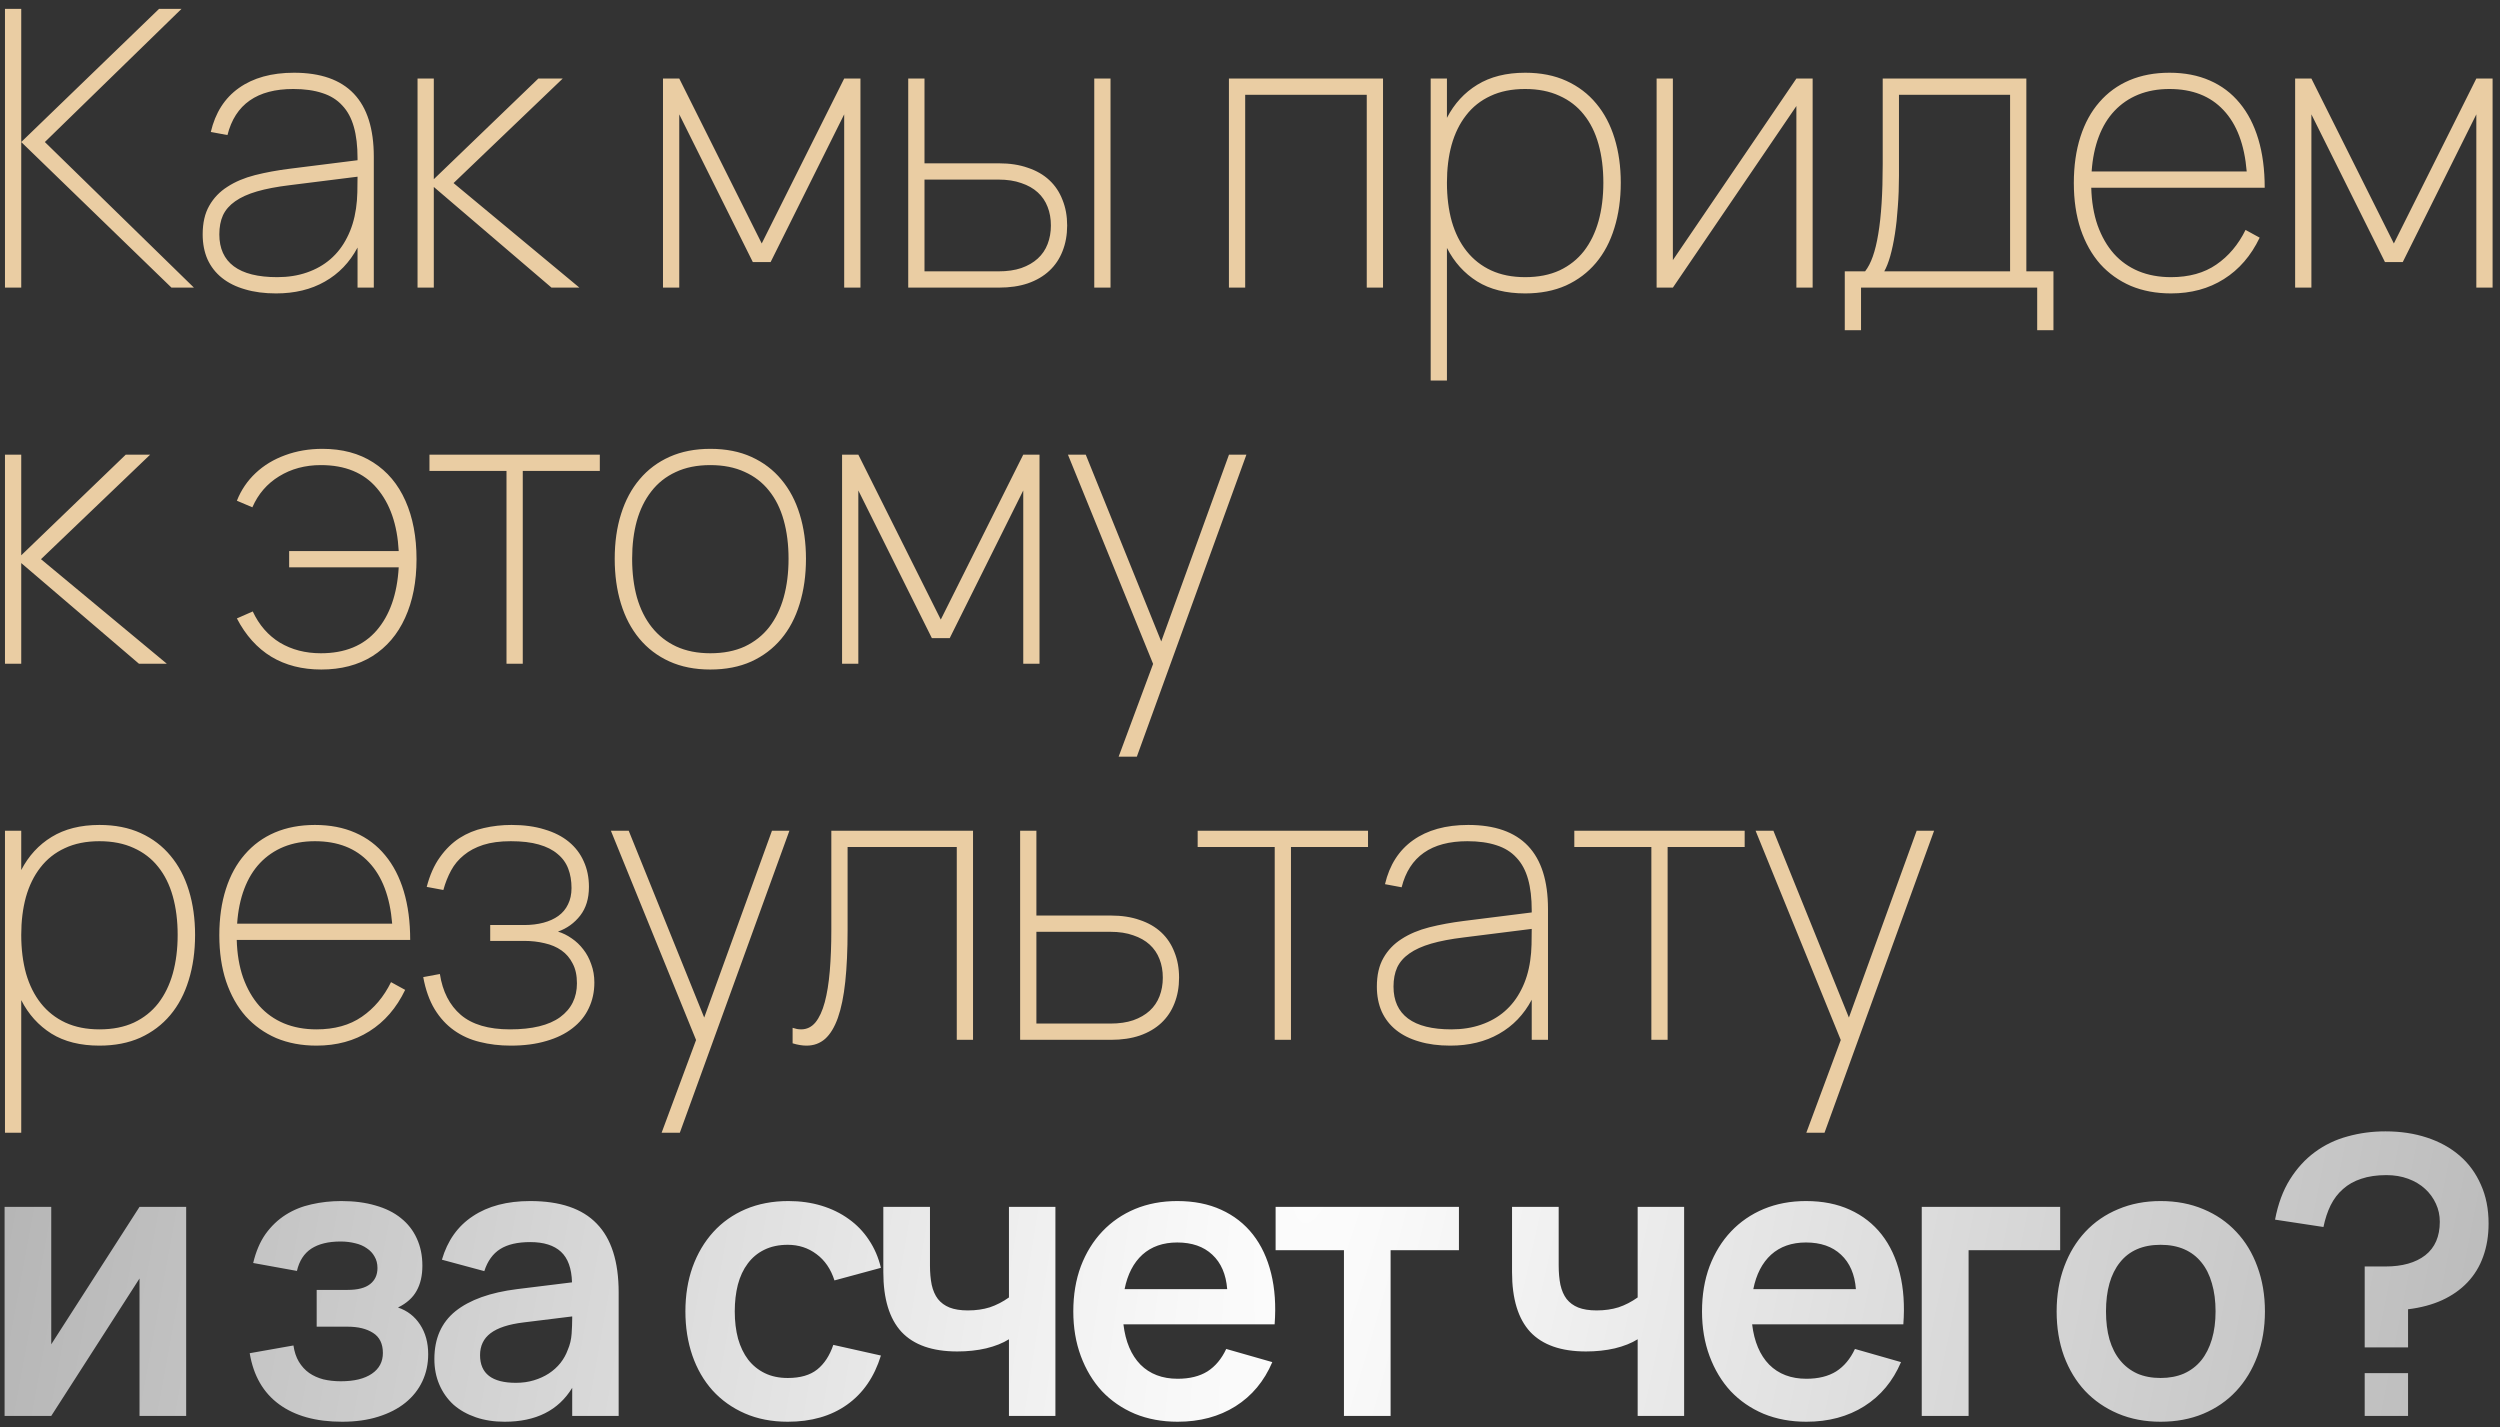 <?xml version="1.0" encoding="UTF-8"?> <svg xmlns="http://www.w3.org/2000/svg" width="226" height="129" viewBox="0 0 226 129" fill="none"><rect x="0" y="0" width="226" height="129" fill="#333333" stroke="none"/><path d="M14.38 0.8H16.41L4.055 12.84L17.53 26H15.5L1.92 12.84L14.38 0.8ZM0.45 0.8H1.92V26H0.45V0.8ZM26.582 6.575C31.388 6.575 33.792 9.107 33.792 14.17V26H32.322V22.378C31.61 23.719 30.624 24.746 29.364 25.457C28.116 26.169 26.646 26.525 24.954 26.525C23.904 26.525 22.971 26.402 22.154 26.157C21.337 25.924 20.643 25.58 20.072 25.125C19.5 24.67 19.062 24.11 18.759 23.445C18.467 22.78 18.322 22.027 18.322 21.188C18.322 20.149 18.52 19.286 18.917 18.598C19.313 17.898 19.862 17.326 20.562 16.883C21.262 16.427 22.09 16.078 23.047 15.832C24.015 15.588 25.059 15.395 26.179 15.255L32.322 14.485V14.31C32.322 13.202 32.211 12.257 31.989 11.475C31.767 10.682 31.417 10.034 30.939 9.533C30.472 9.019 29.872 8.646 29.137 8.412C28.402 8.168 27.527 8.045 26.512 8.045C23.245 8.045 21.262 9.433 20.562 12.21L19.057 11.93C19.465 10.192 20.311 8.867 21.594 7.957C22.889 7.036 24.552 6.575 26.582 6.575ZM26.179 16.742C25.024 16.883 24.044 17.069 23.239 17.302C22.434 17.536 21.775 17.833 21.262 18.195C20.76 18.545 20.392 18.965 20.159 19.455C19.937 19.945 19.827 20.523 19.827 21.188C19.827 22.459 20.264 23.422 21.139 24.075C22.014 24.728 23.321 25.055 25.059 25.055C26.039 25.055 26.932 24.915 27.737 24.635C28.553 24.355 29.265 23.953 29.872 23.427C30.49 22.891 30.992 22.238 31.377 21.468C31.773 20.698 32.042 19.828 32.182 18.86C32.252 18.393 32.292 17.903 32.304 17.39C32.316 16.865 32.322 16.392 32.322 15.973L26.179 16.742ZM37.746 7.1H39.216V16.2L48.666 7.1H50.871L41.001 16.55L52.376 26H49.856L39.216 16.9V26H37.746V7.1ZM59.935 26V7.1H61.405L68.86 22.01L76.315 7.1H77.785V26H76.315V10.338L69.665 23.69H68.055L61.405 10.338V26H59.935ZM98.921 26V7.1H100.391V26H98.921ZM90.311 26H82.104V7.1H83.574V14.765H90.311C91.291 14.765 92.161 14.899 92.919 15.168C93.689 15.424 94.336 15.797 94.861 16.288C95.386 16.777 95.783 17.372 96.051 18.073C96.331 18.761 96.471 19.531 96.471 20.383C96.471 21.234 96.331 22.01 96.051 22.71C95.783 23.398 95.386 23.988 94.861 24.477C94.336 24.968 93.689 25.347 92.919 25.615C92.161 25.872 91.291 26 90.311 26ZM90.259 24.53C91.052 24.53 91.741 24.431 92.324 24.233C92.919 24.023 93.415 23.737 93.811 23.375C94.208 23.013 94.506 22.576 94.704 22.062C94.902 21.549 95.001 20.989 95.001 20.383C95.001 19.764 94.902 19.204 94.704 18.703C94.506 18.189 94.208 17.752 93.811 17.39C93.415 17.028 92.919 16.748 92.324 16.55C91.741 16.34 91.052 16.235 90.259 16.235H83.574V24.53H90.259ZM111.095 26V7.1H125.025V26H123.555V8.57H112.565V26H111.095ZM129.333 34.4V7.1H130.803V10.652C131.468 9.369 132.383 8.372 133.55 7.66C134.728 6.937 136.169 6.575 137.873 6.575C139.284 6.575 140.527 6.82 141.6 7.31C142.673 7.8 143.572 8.482 144.295 9.357C145.03 10.232 145.584 11.283 145.958 12.508C146.331 13.721 146.518 15.057 146.518 16.515C146.518 18.008 146.325 19.373 145.94 20.61C145.567 21.835 145.013 22.885 144.278 23.76C143.543 24.635 142.638 25.317 141.565 25.808C140.492 26.286 139.261 26.525 137.873 26.525C136.146 26.525 134.699 26.163 133.533 25.44C132.366 24.705 131.456 23.696 130.803 22.413V34.4H129.333ZM137.873 25.055C139.063 25.055 140.101 24.851 140.988 24.442C141.874 24.023 142.609 23.439 143.193 22.692C143.776 21.934 144.213 21.036 144.505 19.997C144.797 18.948 144.943 17.787 144.943 16.515C144.943 15.232 144.797 14.071 144.505 13.033C144.213 11.982 143.77 11.09 143.175 10.355C142.592 9.62 141.857 9.054 140.97 8.658C140.083 8.249 139.051 8.045 137.873 8.045C136.671 8.045 135.627 8.255 134.74 8.675C133.853 9.083 133.118 9.667 132.535 10.425C131.952 11.172 131.514 12.064 131.223 13.102C130.943 14.129 130.803 15.267 130.803 16.515C130.803 17.798 130.948 18.965 131.24 20.015C131.543 21.065 131.993 21.963 132.588 22.71C133.183 23.457 133.918 24.034 134.793 24.442C135.679 24.851 136.706 25.055 137.873 25.055ZM163.863 7.1V26H162.393V9.585L151.228 26H149.758V7.1H151.228V23.515L162.393 7.1H163.863ZM166.767 24.53H168.604C169.141 23.853 169.538 22.727 169.794 21.152C170.063 19.566 170.197 17.466 170.197 14.852V7.1H183.182V24.53H185.632V29.85H184.162V26H168.237V29.85H166.767V24.53ZM181.712 24.53V8.57H171.667V15.885C171.667 16.865 171.632 17.804 171.562 18.703C171.504 19.589 171.416 20.406 171.299 21.152C171.183 21.899 171.043 22.564 170.879 23.148C170.716 23.719 170.535 24.18 170.337 24.53H181.712ZM196.259 25.055C197.892 25.055 199.257 24.676 200.354 23.918C201.462 23.159 202.343 22.115 202.997 20.785L204.274 21.485C203.492 23.118 202.413 24.367 201.037 25.23C199.672 26.093 198.079 26.525 196.259 26.525C194.917 26.525 193.704 26.297 192.619 25.843C191.546 25.376 190.624 24.717 189.854 23.865C189.096 23.002 188.507 21.952 188.087 20.715C187.678 19.478 187.474 18.09 187.474 16.55C187.474 14.998 187.672 13.604 188.069 12.367C188.466 11.131 189.037 10.087 189.784 9.235C190.531 8.372 191.435 7.713 192.497 7.258C193.57 6.803 194.777 6.575 196.119 6.575C197.484 6.575 198.697 6.808 199.759 7.275C200.832 7.742 201.737 8.424 202.472 9.322C203.207 10.209 203.767 11.294 204.152 12.578C204.537 13.861 204.729 15.325 204.729 16.97H189.049C189.084 18.242 189.277 19.379 189.627 20.383C189.988 21.386 190.478 22.238 191.097 22.938C191.715 23.626 192.456 24.151 193.319 24.512C194.194 24.874 195.174 25.055 196.259 25.055ZM203.102 15.5C202.903 13.073 202.203 11.224 201.002 9.953C199.812 8.681 198.184 8.045 196.119 8.045C195.081 8.045 194.142 8.214 193.302 8.553C192.473 8.891 191.756 9.381 191.149 10.023C190.554 10.652 190.082 11.428 189.732 12.35C189.382 13.272 189.166 14.322 189.084 15.5H203.102ZM207.48 26V7.1H208.95L216.405 22.01L223.86 7.1H225.33V26H223.86V10.338L217.21 23.69H215.6L208.95 10.338V26H207.48ZM0.45 41.1H1.92V50.2L11.37 41.1H13.575L3.705 50.55L15.08 60H12.56L1.92 50.9V60H0.45V41.1ZM29.044 60.525C27.317 60.525 25.812 60.14 24.529 59.37C23.246 58.588 22.207 57.433 21.414 55.905L22.849 55.275C23.421 56.5 24.237 57.439 25.299 58.093C26.372 58.734 27.609 59.055 29.009 59.055C31.179 59.055 32.859 58.367 34.049 56.99C35.239 55.613 35.904 53.712 36.044 51.285H26.139V49.815H36.044C35.916 47.412 35.256 45.516 34.066 44.127C32.888 42.739 31.202 42.045 29.009 42.045C27.586 42.045 26.326 42.383 25.229 43.06C24.144 43.725 23.339 44.658 22.814 45.86L21.414 45.265C21.799 44.297 22.365 43.462 23.111 42.763C23.858 42.062 24.745 41.526 25.771 41.153C26.81 40.767 27.936 40.575 29.149 40.575C30.934 40.575 32.462 40.983 33.734 41.8C35.017 42.617 35.991 43.778 36.656 45.282C37.321 46.776 37.654 48.532 37.654 50.55C37.654 52.58 37.31 54.347 36.621 55.852C35.945 57.346 34.959 58.501 33.664 59.318C32.369 60.123 30.829 60.525 29.044 60.525ZM45.788 60V42.57H38.823V41.1H54.223V42.57H47.258V60H45.788ZM64.215 60.525C62.815 60.525 61.578 60.28 60.505 59.79C59.431 59.3 58.527 58.612 57.792 57.725C57.057 56.838 56.503 55.782 56.13 54.557C55.757 53.333 55.57 51.985 55.57 50.515C55.57 49.022 55.762 47.668 56.147 46.455C56.532 45.23 57.092 44.186 57.827 43.322C58.562 42.447 59.467 41.771 60.54 41.292C61.613 40.814 62.838 40.575 64.215 40.575C65.626 40.575 66.869 40.82 67.942 41.31C69.016 41.8 69.914 42.483 70.637 43.358C71.372 44.233 71.927 45.282 72.3 46.508C72.673 47.721 72.86 49.057 72.86 50.515C72.86 52.008 72.667 53.373 72.282 54.61C71.909 55.835 71.355 56.885 70.62 57.76C69.885 58.635 68.981 59.318 67.907 59.807C66.834 60.286 65.603 60.525 64.215 60.525ZM64.215 59.055C65.405 59.055 66.443 58.851 67.33 58.443C68.216 58.023 68.951 57.439 69.535 56.693C70.118 55.934 70.556 55.036 70.847 53.998C71.139 52.947 71.285 51.787 71.285 50.515C71.285 49.232 71.139 48.071 70.847 47.032C70.556 45.983 70.112 45.09 69.517 44.355C68.934 43.62 68.199 43.054 67.312 42.657C66.426 42.249 65.393 42.045 64.215 42.045C63.013 42.045 61.969 42.255 61.082 42.675C60.196 43.083 59.461 43.667 58.877 44.425C58.294 45.172 57.856 46.064 57.565 47.102C57.285 48.129 57.145 49.267 57.145 50.515C57.145 51.798 57.291 52.965 57.582 54.015C57.886 55.065 58.335 55.963 58.93 56.71C59.525 57.457 60.26 58.034 61.135 58.443C62.022 58.851 63.048 59.055 64.215 59.055ZM76.123 60V41.1H77.593L85.047 56.01L92.502 41.1H93.972V60H92.502V44.337L85.853 57.69H84.243L77.593 44.337V60H76.123ZM101.126 68.4L104.241 60.017L96.541 41.1H98.151L104.976 57.987L111.101 41.1H112.676L102.771 68.4H101.126ZM0.45 102.4V75.1H1.92V78.653C2.585 77.369 3.501 76.372 4.668 75.66C5.846 74.937 7.287 74.575 8.99 74.575C10.402 74.575 11.644 74.82 12.717 75.31C13.791 75.8 14.689 76.483 15.412 77.358C16.148 78.233 16.702 79.282 17.075 80.507C17.448 81.721 17.635 83.057 17.635 84.515C17.635 86.008 17.442 87.373 17.058 88.61C16.684 89.835 16.13 90.885 15.395 91.76C14.66 92.635 13.756 93.317 12.682 93.808C11.609 94.286 10.378 94.525 8.99 94.525C7.263 94.525 5.817 94.163 4.65 93.44C3.483 92.705 2.573 91.696 1.92 90.412V102.4H0.45ZM8.99 93.055C10.18 93.055 11.218 92.851 12.105 92.442C12.992 92.022 13.727 91.439 14.31 90.692C14.893 89.934 15.331 89.036 15.623 87.998C15.914 86.948 16.06 85.787 16.06 84.515C16.06 83.232 15.914 82.071 15.623 81.032C15.331 79.983 14.887 79.09 14.293 78.355C13.709 77.62 12.974 77.054 12.088 76.657C11.201 76.249 10.168 76.045 8.99 76.045C7.788 76.045 6.744 76.255 5.857 76.675C4.971 77.083 4.236 77.667 3.652 78.425C3.069 79.172 2.632 80.064 2.34 81.103C2.06 82.129 1.92 83.267 1.92 84.515C1.92 85.798 2.066 86.965 2.357 88.015C2.661 89.065 3.11 89.963 3.705 90.71C4.3 91.457 5.035 92.034 5.91 92.442C6.797 92.851 7.823 93.055 8.99 93.055ZM28.61 93.055C30.244 93.055 31.609 92.676 32.706 91.918C33.814 91.159 34.695 90.115 35.348 88.785L36.626 89.485C35.844 91.118 34.765 92.367 33.388 93.23C32.023 94.093 30.43 94.525 28.61 94.525C27.269 94.525 26.055 94.297 24.971 93.843C23.897 93.376 22.976 92.717 22.206 91.865C21.447 91.002 20.858 89.952 20.438 88.715C20.03 87.478 19.826 86.09 19.826 84.55C19.826 82.998 20.024 81.604 20.421 80.368C20.817 79.131 21.389 78.087 22.136 77.235C22.882 76.372 23.786 75.713 24.848 75.257C25.921 74.802 27.129 74.575 28.471 74.575C29.835 74.575 31.049 74.808 32.111 75.275C33.184 75.742 34.088 76.424 34.823 77.323C35.558 78.209 36.118 79.294 36.503 80.578C36.888 81.861 37.081 83.325 37.081 84.97H21.401C21.436 86.242 21.628 87.379 21.978 88.382C22.34 89.386 22.83 90.237 23.448 90.938C24.066 91.626 24.807 92.151 25.671 92.513C26.546 92.874 27.526 93.055 28.61 93.055ZM35.453 83.5C35.255 81.073 34.555 79.224 33.353 77.953C32.163 76.681 30.535 76.045 28.471 76.045C27.432 76.045 26.493 76.214 25.653 76.552C24.825 76.891 24.107 77.381 23.5 78.022C22.905 78.653 22.433 79.428 22.083 80.35C21.733 81.272 21.517 82.322 21.436 83.5H35.453ZM46.17 94.525C45.179 94.525 44.245 94.414 43.37 94.192C42.507 93.983 41.731 93.632 41.043 93.142C40.355 92.653 39.771 92.017 39.293 91.235C38.815 90.442 38.47 89.473 38.26 88.33L39.765 88.05C40.01 89.637 40.64 90.868 41.655 91.743C42.682 92.618 44.164 93.055 46.1 93.055C48.107 93.055 49.618 92.688 50.633 91.953C51.648 91.206 52.155 90.185 52.155 88.89C52.155 88.178 52.027 87.583 51.77 87.105C51.525 86.615 51.187 86.218 50.755 85.915C50.324 85.612 49.816 85.396 49.233 85.267C48.661 85.127 48.049 85.058 47.395 85.058H44.315V83.623H47.395C48.025 83.623 48.603 83.552 49.128 83.412C49.653 83.272 50.102 83.068 50.475 82.8C50.86 82.52 51.152 82.17 51.35 81.75C51.56 81.33 51.665 80.84 51.665 80.28C51.665 79.627 51.566 79.043 51.368 78.53C51.17 78.005 50.849 77.562 50.405 77.2C49.974 76.827 49.408 76.541 48.708 76.343C48.02 76.144 47.174 76.045 46.17 76.045C45.202 76.045 44.374 76.156 43.685 76.377C42.997 76.599 42.414 76.908 41.935 77.305C41.457 77.69 41.072 78.151 40.78 78.688C40.489 79.224 40.255 79.813 40.08 80.455L38.575 80.175C38.855 79.102 39.252 78.209 39.765 77.498C40.279 76.774 40.868 76.197 41.533 75.765C42.21 75.333 42.945 75.03 43.738 74.855C44.543 74.668 45.377 74.575 46.24 74.575C47.36 74.575 48.352 74.709 49.215 74.978C50.09 75.234 50.825 75.608 51.42 76.097C52.015 76.588 52.465 77.177 52.768 77.865C53.083 78.553 53.24 79.323 53.24 80.175C53.24 81.225 52.978 82.088 52.453 82.765C51.928 83.442 51.257 83.926 50.44 84.218C50.872 84.346 51.286 84.55 51.683 84.83C52.08 85.098 52.43 85.431 52.733 85.828C53.036 86.213 53.275 86.662 53.45 87.175C53.637 87.677 53.73 88.225 53.73 88.82C53.73 89.672 53.561 90.448 53.223 91.147C52.896 91.847 52.406 92.448 51.753 92.95C51.111 93.452 50.324 93.837 49.39 94.105C48.457 94.385 47.384 94.525 46.17 94.525ZM59.81 102.4L62.925 94.017L55.225 75.1H56.836L63.66 91.987L69.785 75.1H71.361L61.456 102.4H59.81ZM71.652 92.915C71.792 92.962 71.92 92.997 72.037 93.02C72.165 93.043 72.294 93.055 72.422 93.055C72.935 93.055 73.367 92.845 73.717 92.425C74.067 91.993 74.347 91.387 74.557 90.605C74.767 89.823 74.919 88.884 75.012 87.787C75.105 86.679 75.152 85.448 75.152 84.095V75.1H87.962V94H86.492V76.57H76.622V84.095C76.622 85.88 76.552 87.432 76.412 88.75C76.272 90.057 76.05 91.142 75.747 92.005C75.444 92.857 75.059 93.493 74.592 93.912C74.125 94.321 73.565 94.525 72.912 94.525C72.527 94.525 72.107 94.455 71.652 94.315V92.915ZM100.428 94H92.22V75.1H93.69V82.765H100.428C101.408 82.765 102.277 82.899 103.035 83.168C103.805 83.424 104.453 83.797 104.978 84.287C105.503 84.778 105.899 85.373 106.168 86.073C106.448 86.761 106.588 87.531 106.588 88.382C106.588 89.234 106.448 90.01 106.168 90.71C105.899 91.398 105.503 91.987 104.978 92.478C104.453 92.968 103.805 93.347 103.035 93.615C102.277 93.872 101.408 94 100.428 94ZM100.375 92.53C101.169 92.53 101.857 92.431 102.44 92.233C103.035 92.022 103.531 91.737 103.928 91.375C104.324 91.013 104.622 90.576 104.82 90.062C105.019 89.549 105.118 88.989 105.118 88.382C105.118 87.764 105.019 87.204 104.82 86.703C104.622 86.189 104.324 85.752 103.928 85.39C103.531 85.028 103.035 84.748 102.44 84.55C101.857 84.34 101.169 84.235 100.375 84.235H93.69V92.53H100.375ZM115.234 94V76.57H108.269V75.1H123.669V76.57H116.704V94H115.234ZM132.728 74.575C137.535 74.575 139.938 77.107 139.938 82.17V94H138.468V90.377C137.757 91.719 136.771 92.746 135.511 93.457C134.263 94.169 132.793 94.525 131.101 94.525C130.051 94.525 129.118 94.403 128.301 94.157C127.484 93.924 126.79 93.58 126.218 93.125C125.647 92.67 125.209 92.11 124.906 91.445C124.614 90.78 124.468 90.028 124.468 89.188C124.468 88.149 124.667 87.286 125.063 86.597C125.46 85.897 126.008 85.326 126.708 84.882C127.408 84.427 128.237 84.078 129.193 83.832C130.162 83.588 131.206 83.395 132.326 83.255L138.468 82.485V82.31C138.468 81.202 138.358 80.257 138.136 79.475C137.914 78.682 137.564 78.034 137.086 77.532C136.619 77.019 136.018 76.646 135.283 76.412C134.548 76.168 133.673 76.045 132.658 76.045C129.392 76.045 127.408 77.433 126.708 80.21L125.203 79.93C125.612 78.192 126.458 76.868 127.741 75.957C129.036 75.036 130.698 74.575 132.728 74.575ZM132.326 84.743C131.171 84.882 130.191 85.069 129.386 85.302C128.581 85.536 127.922 85.833 127.408 86.195C126.907 86.545 126.539 86.965 126.306 87.455C126.084 87.945 125.973 88.522 125.973 89.188C125.973 90.459 126.411 91.422 127.286 92.075C128.161 92.728 129.468 93.055 131.206 93.055C132.186 93.055 133.078 92.915 133.883 92.635C134.7 92.355 135.412 91.953 136.018 91.427C136.637 90.891 137.138 90.237 137.523 89.468C137.92 88.698 138.188 87.828 138.328 86.86C138.398 86.393 138.439 85.903 138.451 85.39C138.463 84.865 138.468 84.392 138.468 83.972L132.326 84.743ZM149.283 94V76.57H142.318V75.1H157.718V76.57H150.753V94H149.283ZM163.291 102.4L166.406 94.017L158.706 75.1H160.316L167.141 91.987L173.266 75.1H174.841L164.936 102.4H163.291Z" fill="#EACDA3"></path><path d="M16.83 109.1V128H12.613V115.575L4.633 128H0.415V109.1H4.633V121.525L12.613 109.1H16.83ZM30.921 128.525C28.564 128.525 26.668 128 25.233 126.95C23.798 125.9 22.912 124.36 22.573 122.33L26.528 121.63C26.61 122.202 26.773 122.692 27.018 123.1C27.263 123.508 27.572 123.847 27.946 124.115C28.319 124.372 28.745 124.564 29.223 124.692C29.713 124.809 30.244 124.867 30.816 124.867C32.017 124.867 32.951 124.64 33.616 124.185C34.281 123.73 34.613 123.106 34.613 122.312C34.613 121.472 34.316 120.866 33.721 120.492C33.137 120.119 32.373 119.932 31.428 119.932H28.628V116.607H31.428C32.338 116.607 33.015 116.432 33.458 116.082C33.902 115.732 34.123 115.248 34.123 114.63C34.123 114.233 34.036 113.889 33.861 113.597C33.697 113.294 33.464 113.043 33.161 112.845C32.869 112.635 32.519 112.483 32.111 112.39C31.702 112.285 31.259 112.232 30.781 112.232C29.684 112.232 28.803 112.448 28.138 112.88C27.485 113.312 27.053 113.982 26.843 114.892L22.888 114.175C23.133 113.137 23.507 112.262 24.008 111.55C24.522 110.838 25.128 110.261 25.828 109.817C26.528 109.374 27.304 109.059 28.156 108.872C29.019 108.674 29.917 108.575 30.851 108.575C32.006 108.575 33.038 108.709 33.948 108.977C34.858 109.234 35.622 109.613 36.241 110.115C36.871 110.617 37.349 111.229 37.676 111.952C38.014 112.676 38.183 113.498 38.183 114.42C38.183 115.318 38.008 116.077 37.658 116.695C37.32 117.313 36.76 117.815 35.978 118.2C36.818 118.48 37.483 118.993 37.973 119.74C38.463 120.487 38.708 121.379 38.708 122.417C38.708 123.304 38.533 124.121 38.183 124.867C37.833 125.614 37.32 126.262 36.643 126.81C35.978 127.347 35.162 127.767 34.193 128.07C33.237 128.373 32.146 128.525 30.921 128.525ZM47.929 108.575C50.636 108.575 52.643 109.257 53.949 110.622C55.268 111.976 55.927 114.047 55.927 116.835V128H51.727V125.462C50.479 127.504 48.443 128.525 45.619 128.525C44.663 128.525 43.794 128.391 43.012 128.123C42.23 127.854 41.559 127.475 40.999 126.985C40.451 126.483 40.025 125.882 39.722 125.182C39.419 124.482 39.267 123.707 39.267 122.855C39.267 121 39.903 119.559 41.174 118.532C42.458 117.506 44.313 116.841 46.739 116.537L51.709 115.925C51.674 114.665 51.342 113.743 50.712 113.16C50.082 112.577 49.154 112.285 47.929 112.285C46.786 112.285 45.882 112.495 45.217 112.915C44.552 113.335 44.074 114 43.782 114.91L39.949 113.877C40.451 112.151 41.384 110.838 42.749 109.94C44.114 109.03 45.841 108.575 47.929 108.575ZM47.334 119.547C45.981 119.711 44.984 120.037 44.342 120.527C43.712 121.006 43.397 121.665 43.397 122.505C43.397 124.173 44.476 125.007 46.634 125.007C47.218 125.007 47.76 124.932 48.262 124.78C48.764 124.628 49.213 124.424 49.609 124.167C50.018 123.899 50.368 123.584 50.659 123.222C50.951 122.849 51.173 122.452 51.324 122.032C51.523 121.577 51.639 121.093 51.674 120.58C51.709 120.067 51.727 119.6 51.727 119.18V119.005L47.334 119.547ZM71.217 128.525C69.771 128.525 68.476 128.274 67.332 127.772C66.189 127.271 65.215 126.577 64.41 125.69C63.616 124.803 63.01 123.753 62.59 122.54C62.17 121.315 61.96 119.985 61.96 118.55C61.96 117.092 62.176 115.756 62.607 114.542C63.051 113.317 63.675 112.262 64.48 111.375C65.285 110.488 66.259 109.8 67.402 109.31C68.557 108.82 69.846 108.575 71.27 108.575C72.343 108.575 73.341 108.715 74.262 108.995C75.184 109.275 76.006 109.677 76.73 110.202C77.453 110.716 78.06 111.346 78.55 112.092C79.051 112.839 79.413 113.679 79.635 114.612L75.435 115.75C75.108 114.723 74.566 113.93 73.807 113.37C73.061 112.81 72.197 112.53 71.217 112.53C70.401 112.53 69.689 112.682 69.082 112.985C68.487 113.277 67.991 113.691 67.595 114.227C67.198 114.752 66.901 115.388 66.702 116.135C66.516 116.87 66.422 117.675 66.422 118.55C66.422 119.448 66.521 120.271 66.72 121.017C66.93 121.752 67.233 122.382 67.63 122.907C68.038 123.432 68.54 123.841 69.135 124.132C69.73 124.424 70.424 124.57 71.217 124.57C72.349 124.57 73.236 124.313 73.877 123.8C74.519 123.287 75.003 122.546 75.33 121.577L79.635 122.54C79.04 124.477 78.019 125.958 76.572 126.985C75.126 128.012 73.341 128.525 71.217 128.525ZM91.209 128V121.07C90.649 121.42 89.961 121.694 89.144 121.892C88.339 122.079 87.47 122.172 86.537 122.172C84.285 122.172 82.605 121.583 81.497 120.405C80.4 119.215 79.852 117.412 79.852 114.997V109.1H84.069V114.385C84.069 115.05 84.122 115.639 84.227 116.152C84.343 116.666 84.53 117.092 84.787 117.43C85.055 117.768 85.405 118.025 85.837 118.2C86.28 118.375 86.834 118.462 87.499 118.462C88.222 118.462 88.882 118.369 89.477 118.182C90.072 117.984 90.649 117.687 91.209 117.29V109.1H95.409V128H91.209ZM106.458 124.64C107.543 124.64 108.441 124.418 109.153 123.975C109.865 123.52 110.431 122.843 110.851 121.945L115.016 123.135C114.281 124.862 113.172 126.192 111.691 127.125C110.209 128.058 108.465 128.525 106.458 128.525C105.046 128.525 103.757 128.286 102.591 127.807C101.436 127.317 100.444 126.635 99.616 125.76C98.799 124.873 98.163 123.817 97.708 122.592C97.253 121.367 97.026 120.02 97.026 118.55C97.026 117.057 97.253 115.697 97.708 114.472C98.175 113.247 98.822 112.197 99.651 111.322C100.479 110.447 101.465 109.771 102.608 109.292C103.763 108.814 105.035 108.575 106.423 108.575C107.928 108.575 109.252 108.837 110.396 109.362C111.551 109.887 112.507 110.634 113.266 111.602C114.024 112.571 114.572 113.743 114.911 115.12C115.249 116.485 115.354 118.019 115.226 119.722H101.558C101.745 121.286 102.258 122.499 103.098 123.362C103.95 124.214 105.07 124.64 106.458 124.64ZM110.938 116.537C110.833 115.196 110.384 114.157 109.591 113.422C108.809 112.687 107.753 112.32 106.423 112.32C105.14 112.32 104.09 112.687 103.273 113.422C102.468 114.157 101.931 115.196 101.663 116.537H110.938ZM121.493 128V113.02H115.315V109.1H131.888V113.02H125.71V128H121.493ZM148.045 128V121.07C147.485 121.42 146.797 121.694 145.98 121.892C145.175 122.079 144.306 122.172 143.373 122.172C141.121 122.172 139.441 121.583 138.333 120.405C137.236 119.215 136.688 117.412 136.688 114.997V109.1H140.905V114.385C140.905 115.05 140.958 115.639 141.063 116.152C141.179 116.666 141.366 117.092 141.623 117.43C141.891 117.768 142.241 118.025 142.673 118.2C143.116 118.375 143.67 118.462 144.335 118.462C145.058 118.462 145.718 118.369 146.313 118.182C146.908 117.984 147.485 117.687 148.045 117.29V109.1H152.245V128H148.045ZM163.294 124.64C164.379 124.64 165.277 124.418 165.989 123.975C166.701 123.52 167.267 122.843 167.687 121.945L171.852 123.135C171.117 124.862 170.008 126.192 168.527 127.125C167.045 128.058 165.301 128.525 163.294 128.525C161.882 128.525 160.593 128.286 159.427 127.807C158.272 127.317 157.28 126.635 156.452 125.76C155.635 124.873 154.999 123.817 154.544 122.592C154.089 121.367 153.862 120.02 153.862 118.55C153.862 117.057 154.089 115.697 154.544 114.472C155.011 113.247 155.658 112.197 156.487 111.322C157.315 110.447 158.301 109.771 159.444 109.292C160.599 108.814 161.871 108.575 163.259 108.575C164.764 108.575 166.088 108.837 167.232 109.362C168.387 109.887 169.343 110.634 170.102 111.602C170.86 112.571 171.408 113.743 171.747 115.12C172.085 116.485 172.19 118.019 172.062 119.722H158.394C158.581 121.286 159.094 122.499 159.934 123.362C160.786 124.214 161.906 124.64 163.294 124.64ZM167.774 116.537C167.669 115.196 167.22 114.157 166.427 113.422C165.645 112.687 164.589 112.32 163.259 112.32C161.976 112.32 160.926 112.687 160.109 113.422C159.304 114.157 158.767 115.196 158.499 116.537H167.774ZM173.726 128V109.1H186.239V113.02H177.961V128H173.726ZM195.317 128.525C193.905 128.525 192.622 128.28 191.467 127.79C190.312 127.3 189.32 126.617 188.492 125.742C187.675 124.867 187.04 123.817 186.585 122.592C186.141 121.367 185.92 120.02 185.92 118.55C185.92 117.08 186.147 115.732 186.602 114.507C187.057 113.282 187.693 112.232 188.51 111.357C189.338 110.471 190.33 109.788 191.485 109.31C192.64 108.82 193.917 108.575 195.317 108.575C196.74 108.575 198.03 108.82 199.185 109.31C200.34 109.788 201.331 110.471 202.16 111.357C202.988 112.232 203.624 113.282 204.067 114.507C204.522 115.732 204.75 117.08 204.75 118.55C204.75 120.02 204.522 121.367 204.067 122.592C203.612 123.817 202.97 124.873 202.142 125.76C201.325 126.635 200.334 127.317 199.167 127.807C198.012 128.286 196.729 128.525 195.317 128.525ZM195.317 124.57C196.11 124.57 196.816 124.436 197.435 124.167C198.053 123.887 198.572 123.491 198.992 122.977C199.412 122.452 199.733 121.817 199.955 121.07C200.176 120.323 200.287 119.483 200.287 118.55C200.287 117.605 200.176 116.759 199.955 116.012C199.745 115.266 199.43 114.636 199.01 114.122C198.59 113.597 198.07 113.201 197.452 112.932C196.834 112.664 196.122 112.53 195.317 112.53C193.707 112.53 192.482 113.061 191.642 114.122C190.802 115.172 190.382 116.648 190.382 118.55C190.382 119.495 190.487 120.341 190.697 121.087C190.919 121.834 191.24 122.464 191.66 122.977C192.08 123.491 192.593 123.887 193.2 124.167C193.818 124.436 194.524 124.57 195.317 124.57ZM224.968 110.605C224.968 111.702 224.805 112.699 224.478 113.597C224.163 114.484 223.69 115.26 223.06 115.925C222.442 116.578 221.678 117.115 220.768 117.535C219.87 117.943 218.843 118.217 217.688 118.358V121.805H213.768V114.49H215.64C217.169 114.49 218.37 114.152 219.245 113.475C220.12 112.787 220.558 111.777 220.558 110.447C220.558 109.864 220.441 109.322 220.208 108.82C219.975 108.307 219.648 107.857 219.228 107.472C218.808 107.087 218.3 106.784 217.705 106.562C217.11 106.341 216.451 106.23 215.728 106.23C214.865 106.23 214.106 106.341 213.453 106.562C212.811 106.772 212.263 107.082 211.808 107.49C211.353 107.887 210.98 108.377 210.688 108.96C210.408 109.532 210.192 110.185 210.04 110.92L205.665 110.255C205.934 108.832 206.383 107.618 207.013 106.615C207.643 105.612 208.395 104.789 209.27 104.147C210.157 103.494 211.143 103.022 212.228 102.73C213.313 102.427 214.45 102.275 215.64 102.275C217.005 102.275 218.254 102.462 219.385 102.835C220.529 103.208 221.515 103.751 222.343 104.462C223.171 105.174 223.813 106.049 224.268 107.087C224.735 108.114 224.968 109.287 224.968 110.605ZM213.768 128V124.132H217.688V128H213.768Z" fill="url(#paint0_radial_42_15009)"></path><defs><radialGradient id="paint0_radial_42_15009" cx="0" cy="0" r="1" gradientUnits="userSpaceOnUse" gradientTransform="translate(126.777 64) rotate(100.834) scale(1381.63 162.499)"><stop stop-color="white"></stop><stop offset="1" stop-color="#999999"></stop></radialGradient></defs></svg> 